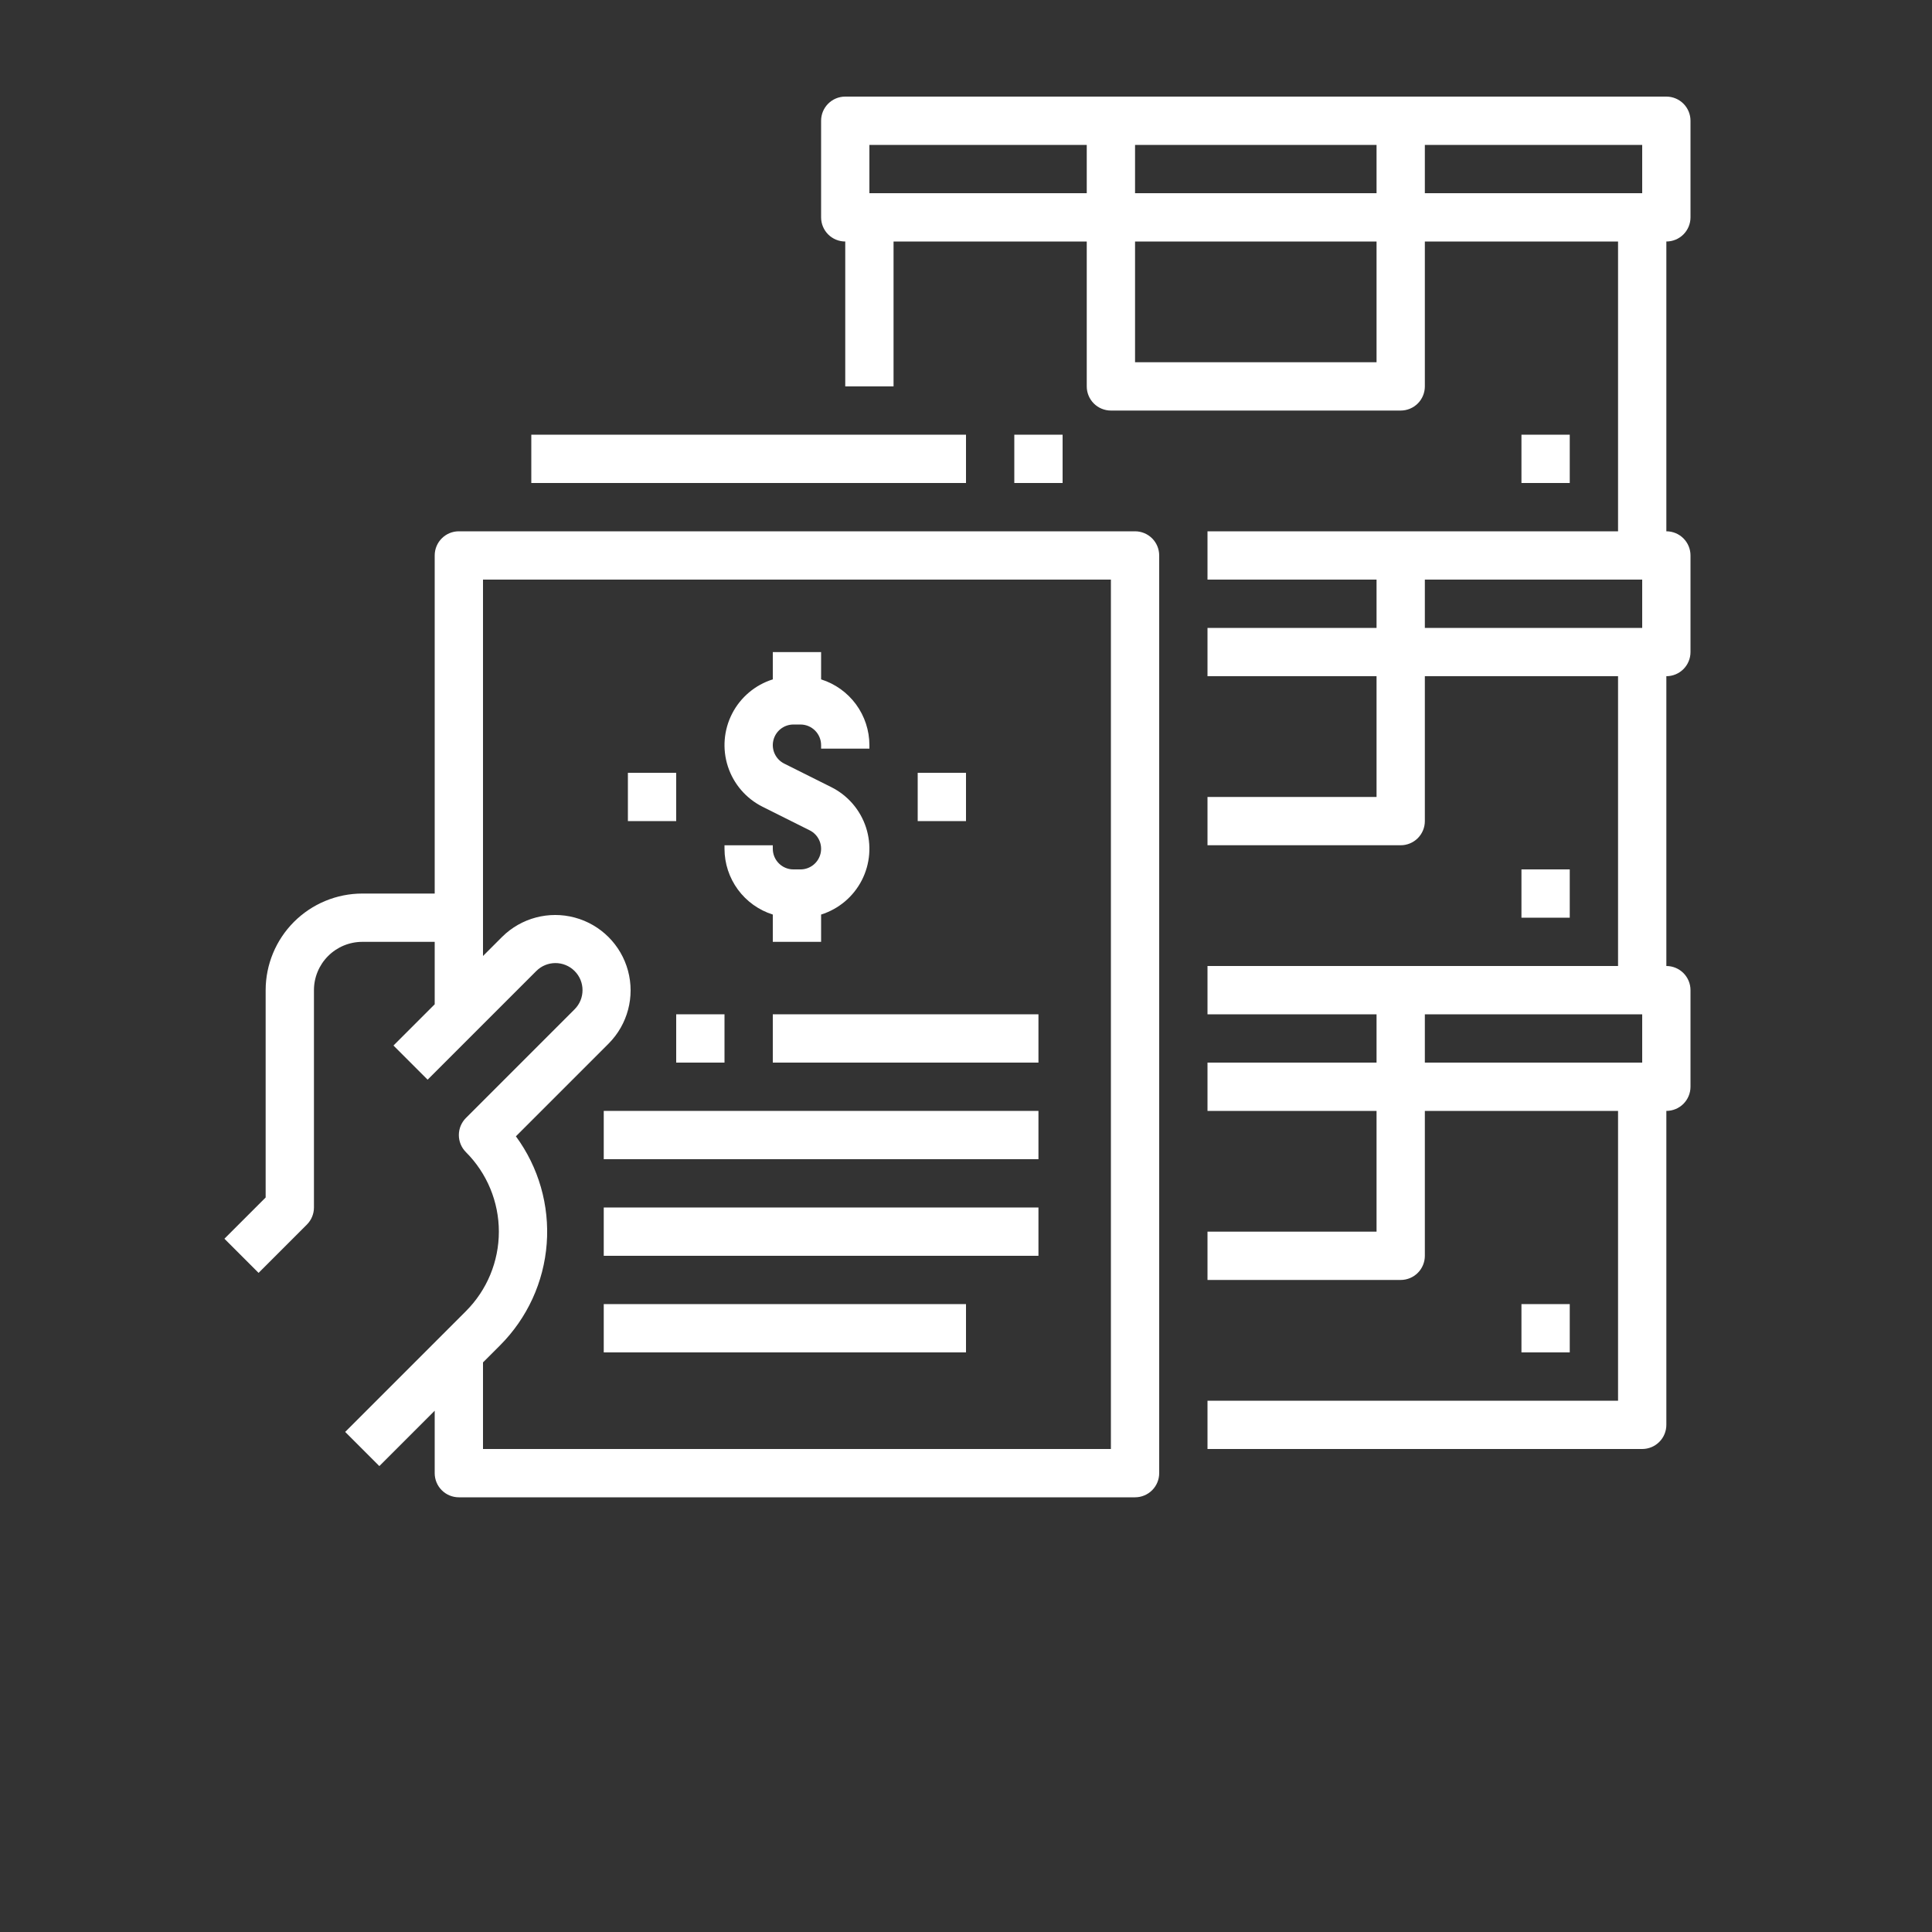 <?xml version="1.0" encoding="UTF-8"?> <svg xmlns="http://www.w3.org/2000/svg" width="700" height="700" viewBox="0 0 700 700" fill="none"><rect x="0" y="0" width="700" height="700" fill="#333333" stroke="none"/> <path d="M411.25 192.5H166.25C161.418 192.5 157.5 196.418 157.5 201.25V323.75H131.25C121.969 323.762 113.074 327.453 106.512 334.012C99.953 340.574 96.262 349.469 96.25 358.75V433.875L81.312 448.813L93.687 461.188L111.187 443.688C112.828 442.047 113.75 439.821 113.75 437.5V358.75C113.753 354.11 115.601 349.665 118.882 346.384C122.164 343.102 126.609 341.255 131.249 341.251H157.499V363.876L142.561 378.814L154.936 391.189L194.311 351.814C198.143 347.982 204.354 347.982 208.186 351.814C212.018 355.646 212.018 361.857 208.186 365.689L168.811 405.064C167.171 406.704 166.249 408.931 166.249 411.251C166.249 413.571 167.171 415.798 168.811 417.439C176.452 425.079 180.745 435.443 180.745 446.251C180.745 457.059 176.452 467.423 168.811 475.063L125.061 518.813L137.436 531.188L157.498 511.126V533.751C157.498 536.071 158.42 538.298 160.061 539.938C161.701 541.579 163.928 542.501 166.248 542.501H411.248C413.569 542.501 415.795 541.579 417.436 539.938C419.076 538.298 419.998 536.071 419.998 533.751V201.251C419.998 198.93 419.076 196.704 417.436 195.063C415.795 193.423 413.569 192.501 411.248 192.501L411.25 192.5ZM402.5 525H175V493.625L181.188 487.438C191.035 477.582 197.032 464.528 198.083 450.633C199.133 436.742 195.172 422.934 186.919 411.707L220.564 378.061C227.415 371.151 230.071 361.12 227.54 351.725C225.009 342.331 217.669 334.992 208.274 332.46C198.88 329.928 188.848 332.584 181.938 339.436L175.001 346.374V209.994H402.501L402.5 525Z" fill="white"></path> <path d="M612.5 78.75V43.75C612.5 41.43 611.578 39.203 609.938 37.562C608.297 35.922 606.07 35 603.75 35H306.25C301.418 35 297.5 38.918 297.5 43.75V78.75C297.5 81.07 298.422 83.297 300.062 84.938C301.703 86.578 303.93 87.5 306.25 87.5V140H323.75V87.5H393.75V140C393.75 142.32 394.672 144.547 396.312 146.188C397.953 147.828 400.18 148.75 402.5 148.75H507.5C509.82 148.75 512.047 147.828 513.688 146.188C515.328 144.547 516.25 142.32 516.25 140V87.5H586.25V192.5H437.5V210H498.75V227.5H437.5V245H498.75V288.75H437.5V306.25H507.5C509.82 306.25 512.047 305.328 513.688 303.688C515.328 302.047 516.25 299.82 516.25 297.5V245H586.25V350H437.5V367.5H498.75V385H437.5V402.5H498.75V446.25H437.5V463.75H507.5C509.82 463.75 512.047 462.828 513.688 461.188C515.328 459.547 516.25 457.32 516.25 455V402.5H586.25V507.5H437.5V525H595C597.32 525 599.547 524.078 601.188 522.438C602.828 520.797 603.75 518.57 603.75 516.25V402.5C606.07 402.5 608.297 401.578 609.938 399.938C611.578 398.297 612.5 396.07 612.5 393.75V358.75C612.5 356.43 611.578 354.203 609.938 352.562C608.297 350.922 606.07 350 603.75 350V245C606.07 245 608.297 244.078 609.938 242.438C611.578 240.797 612.5 238.57 612.5 236.25V201.25C612.5 198.93 611.578 196.703 609.938 195.062C608.297 193.422 606.07 192.5 603.75 192.5V87.5C606.07 87.5 608.297 86.578 609.938 84.938C611.578 83.297 612.5 81.07 612.5 78.75ZM516.25 367.5H595V385H516.25V367.5ZM516.25 210H595V227.5H516.25V210ZM498.75 52.5V70H411.25V52.5H498.75ZM315 70V52.5H393.75V70H315ZM498.75 131.25H411.25V87.5H498.75V131.25ZM516.25 52.5H595V70H516.25V52.5Z" fill="white"></path> <path d="M551.25 472.5H568.75V490H551.25V472.5Z" fill="white"></path> <path d="M551.25 315H568.75V332.5H551.25V315Z" fill="white"></path> <path d="M551.25 157.5H568.75V175H551.25V157.5Z" fill="white"></path> <path d="M280 331.36V341.254H297.5V331.36C303.867 329.364 309.172 324.899 312.23 318.965C315.285 313.031 315.836 306.121 313.765 299.774C311.691 293.43 307.164 288.18 301.195 285.196L284.133 276.665C281.032 275.114 279.403 271.633 280.2 268.262C280.997 264.887 284.008 262.504 287.473 262.504H290.028C294.153 262.508 297.497 265.852 297.5 269.977V271.254H315V269.977C314.993 264.661 313.293 259.485 310.149 255.2C307 250.915 302.571 247.747 297.501 246.149V236.255H280.001V246.149C273.634 248.145 268.329 252.61 265.271 258.544C262.216 264.478 261.665 271.388 263.736 277.735C265.81 284.079 270.337 289.329 276.306 292.313L293.368 300.845C296.469 302.395 298.098 305.876 297.301 309.247C296.504 312.622 293.493 315.005 290.028 315.005H287.473C283.348 315.001 280.004 311.657 280 307.532V306.255H262.5V307.532C262.508 312.848 264.207 318.024 267.352 322.309C270.5 326.594 274.93 329.762 280 331.36Z" fill="white"></path> <path d="M227.5 280H245V297.5H227.5V280Z" fill="white"></path> <path d="M332.5 280H350V297.5H332.5V280Z" fill="white"></path> <path d="M245 367.5H262.5V385H245V367.5Z" fill="white"></path> <path d="M280 367.5H376.25V385H280V367.5Z" fill="white"></path> <path d="M218.75 402.5H376.25V420H218.75V402.5Z" fill="white"></path> <path d="M218.75 437.5H376.25V455H218.75V437.5Z" fill="white"></path> <path d="M218.75 472.5H350V490H218.75V472.5Z" fill="white"></path> <path d="M192.5 157.5H350V175H192.5V157.5Z" fill="white"></path> <path d="M367.5 157.5H385V175H367.5V157.5Z" fill="white"></path> </svg> 